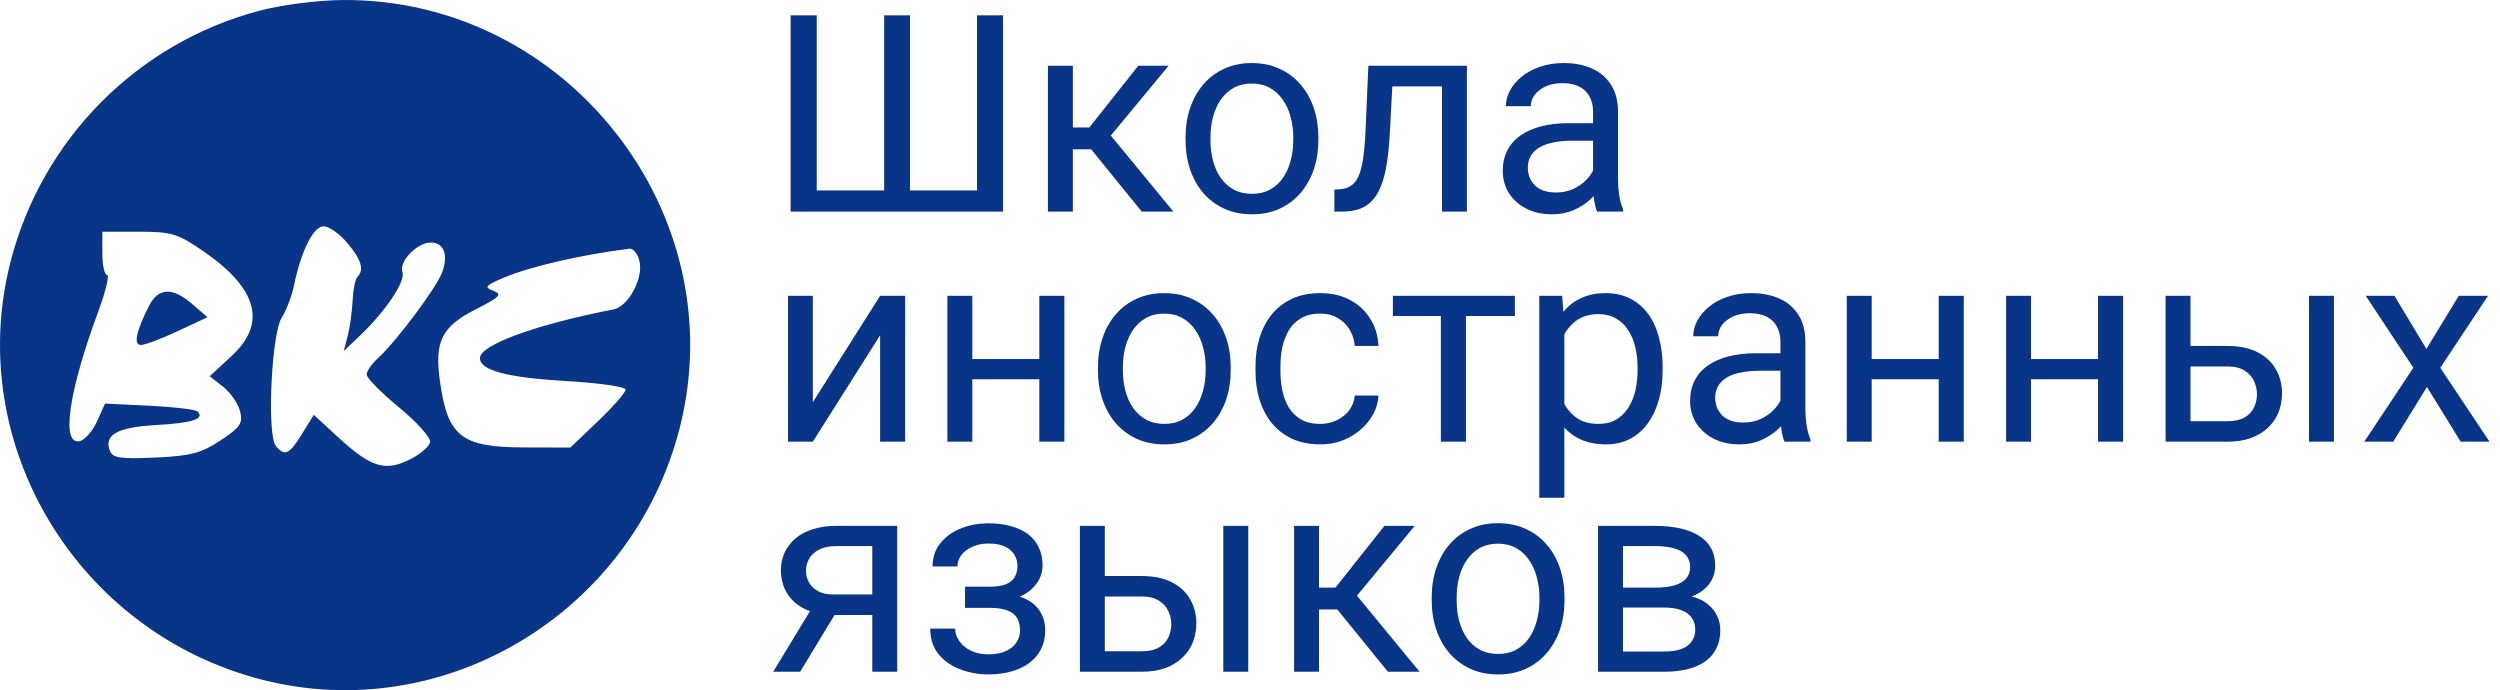 <?xml version="1.0" encoding="UTF-8"?> <svg xmlns="http://www.w3.org/2000/svg" width="163" height="45" viewBox="0 0 163 45" fill="none"><path d="M108.509 39.613H105.389L105.371 38.312H107.92C108.424 38.312 108.843 38.263 109.177 38.163C109.517 38.063 109.771 37.914 109.941 37.715C110.111 37.516 110.196 37.27 110.196 36.977C110.196 36.748 110.146 36.549 110.047 36.379C109.953 36.203 109.81 36.06 109.616 35.948C109.423 35.831 109.183 35.746 108.896 35.693C108.614 35.635 108.283 35.605 107.902 35.605H105.819V43.797H104.193V34.287H107.902C108.506 34.287 109.048 34.34 109.528 34.445C110.015 34.551 110.428 34.712 110.768 34.929C111.113 35.14 111.377 35.409 111.559 35.737C111.74 36.065 111.831 36.452 111.831 36.898C111.831 37.185 111.772 37.457 111.655 37.715C111.538 37.973 111.365 38.201 111.137 38.4C110.908 38.6 110.627 38.764 110.293 38.893C109.959 39.016 109.575 39.095 109.142 39.13L108.509 39.613ZM108.509 43.797H104.8L105.608 42.478H108.509C108.96 42.478 109.335 42.423 109.634 42.312C109.933 42.194 110.155 42.03 110.302 41.819C110.454 41.602 110.53 41.345 110.53 41.046C110.53 40.747 110.454 40.492 110.302 40.281C110.155 40.065 109.933 39.9 109.634 39.789C109.335 39.672 108.96 39.613 108.509 39.613H106.039L106.057 38.312H109.142L109.73 38.805C110.252 38.846 110.694 38.975 111.058 39.191C111.421 39.408 111.696 39.684 111.884 40.018C112.071 40.346 112.165 40.703 112.165 41.09C112.165 41.535 112.08 41.928 111.91 42.268C111.746 42.607 111.506 42.892 111.189 43.12C110.873 43.343 110.489 43.513 110.038 43.63C109.587 43.741 109.077 43.797 108.509 43.797Z" fill="#093589"></path><path d="M93.348 39.148V38.945C93.348 38.26 93.447 37.624 93.647 37.038C93.846 36.446 94.133 35.934 94.508 35.5C94.883 35.06 95.337 34.721 95.87 34.48C96.403 34.234 97.001 34.111 97.663 34.111C98.331 34.111 98.932 34.234 99.465 34.48C100.004 34.721 100.461 35.06 100.836 35.5C101.217 35.934 101.507 36.446 101.706 37.038C101.905 37.624 102.005 38.26 102.005 38.945V39.148C102.005 39.833 101.905 40.469 101.706 41.055C101.507 41.641 101.217 42.153 100.836 42.593C100.461 43.026 100.007 43.366 99.474 43.612C98.946 43.852 98.349 43.973 97.681 43.973C97.013 43.973 96.412 43.852 95.879 43.612C95.346 43.366 94.889 43.026 94.508 42.593C94.133 42.153 93.846 41.641 93.647 41.055C93.447 40.469 93.348 39.833 93.348 39.148ZM94.974 38.945V39.148C94.974 39.622 95.029 40.07 95.141 40.492C95.252 40.908 95.419 41.277 95.642 41.6C95.87 41.922 96.154 42.177 96.494 42.364C96.834 42.546 97.23 42.637 97.681 42.637C98.126 42.637 98.516 42.546 98.85 42.364C99.189 42.177 99.471 41.922 99.693 41.6C99.916 41.277 100.083 40.908 100.194 40.492C100.312 40.07 100.37 39.622 100.37 39.148V38.945C100.37 38.477 100.312 38.034 100.194 37.618C100.083 37.196 99.913 36.824 99.685 36.502C99.462 36.174 99.181 35.916 98.841 35.728C98.507 35.541 98.114 35.447 97.663 35.447C97.218 35.447 96.825 35.541 96.485 35.728C96.151 35.916 95.87 36.174 95.642 36.502C95.419 36.824 95.252 37.196 95.141 37.618C95.029 38.034 94.974 38.477 94.974 38.945Z" fill="#093589"></path><path d="M86 34.287V43.797H84.374V34.287H86ZM92.24 34.287L87.731 39.736H85.455L85.209 38.312H87.072L90.263 34.287H92.24ZM90.491 43.797L86.993 39.49L88.039 38.312L92.557 43.797H90.491Z" fill="#093589"></path><path d="M71.595 37.557H74.451C75.219 37.557 75.866 37.691 76.394 37.961C76.921 38.225 77.319 38.591 77.589 39.06C77.864 39.523 78.002 40.05 78.002 40.642C78.002 41.081 77.926 41.494 77.773 41.881C77.621 42.262 77.393 42.596 77.088 42.883C76.789 43.17 76.417 43.395 75.972 43.56C75.532 43.718 75.025 43.797 74.451 43.797H70.408V34.287H72.034V42.461H74.451C74.92 42.461 75.295 42.376 75.576 42.206C75.857 42.036 76.06 41.816 76.183 41.547C76.306 41.277 76.367 40.996 76.367 40.703C76.367 40.416 76.306 40.135 76.183 39.859C76.06 39.584 75.857 39.355 75.576 39.174C75.295 38.986 74.92 38.893 74.451 38.893H71.595V37.557ZM81.386 34.287V43.797H79.76V34.287H81.386Z" fill="#093589"></path><path d="M64.669 39.253H62.92V38.251H64.537C64.988 38.251 65.346 38.195 65.609 38.084C65.873 37.967 66.061 37.806 66.172 37.601C66.283 37.395 66.339 37.155 66.339 36.88C66.339 36.634 66.274 36.402 66.145 36.185C66.022 35.963 65.823 35.784 65.548 35.649C65.272 35.509 64.903 35.438 64.44 35.438C64.065 35.438 63.726 35.506 63.421 35.641C63.116 35.77 62.873 35.948 62.691 36.177C62.516 36.399 62.428 36.651 62.428 36.933H60.802C60.802 36.352 60.966 35.855 61.294 35.438C61.628 35.017 62.07 34.691 62.621 34.463C63.178 34.234 63.784 34.12 64.44 34.12C64.991 34.12 65.483 34.182 65.917 34.305C66.356 34.422 66.728 34.598 67.033 34.832C67.338 35.06 67.569 35.348 67.728 35.693C67.892 36.033 67.974 36.429 67.974 36.88C67.974 37.202 67.897 37.507 67.745 37.794C67.593 38.081 67.373 38.336 67.086 38.559C66.799 38.775 66.45 38.945 66.04 39.068C65.636 39.191 65.179 39.253 64.669 39.253ZM62.92 38.638H64.669C65.237 38.638 65.738 38.693 66.172 38.805C66.606 38.91 66.969 39.068 67.262 39.279C67.555 39.49 67.774 39.751 67.921 40.062C68.073 40.366 68.149 40.718 68.149 41.116C68.149 41.562 68.059 41.963 67.877 42.32C67.701 42.672 67.449 42.971 67.121 43.217C66.793 43.463 66.4 43.65 65.943 43.779C65.492 43.908 64.991 43.973 64.44 43.973C63.825 43.973 63.227 43.867 62.648 43.656C62.067 43.445 61.59 43.12 61.215 42.681C60.84 42.235 60.652 41.67 60.652 40.984H62.278C62.278 41.272 62.369 41.544 62.551 41.802C62.732 42.06 62.984 42.268 63.307 42.426C63.635 42.584 64.013 42.663 64.44 42.663C64.897 42.663 65.278 42.593 65.583 42.452C65.888 42.312 66.116 42.124 66.269 41.89C66.427 41.655 66.506 41.4 66.506 41.125C66.506 40.768 66.436 40.48 66.295 40.264C66.154 40.047 65.938 39.889 65.644 39.789C65.357 39.684 64.988 39.631 64.537 39.631H62.92V38.638Z" fill="#093589"></path><path d="M53.164 39.262H54.922L52.171 43.797H50.413L53.164 39.262ZM54.526 34.287H58.499V43.797H56.873V35.605H54.526C54.063 35.605 53.685 35.685 53.393 35.843C53.1 35.995 52.886 36.194 52.751 36.44C52.616 36.687 52.549 36.941 52.549 37.205C52.549 37.463 52.61 37.712 52.733 37.952C52.856 38.187 53.05 38.38 53.313 38.532C53.577 38.685 53.917 38.761 54.333 38.761H57.312V40.097H54.333C53.788 40.097 53.305 40.023 52.883 39.877C52.461 39.73 52.103 39.528 51.81 39.27C51.518 39.007 51.295 38.699 51.143 38.348C50.99 37.99 50.914 37.603 50.914 37.188C50.914 36.772 50.993 36.388 51.151 36.036C51.315 35.685 51.55 35.377 51.855 35.113C52.165 34.85 52.543 34.648 52.988 34.507C53.44 34.36 53.952 34.287 54.526 34.287Z" fill="#093589"></path><path d="M156.119 19.287L158.202 22.75L160.312 19.287H162.219L159.107 23.98L162.315 28.797H160.435L158.237 25.229L156.04 28.797H154.15L157.35 23.98L154.247 19.287H156.119Z" fill="#093589"></path><path d="M142.382 22.557H145.238C146.006 22.557 146.653 22.691 147.181 22.961C147.708 23.225 148.106 23.591 148.376 24.06C148.651 24.523 148.789 25.05 148.789 25.642C148.789 26.081 148.713 26.494 148.561 26.881C148.408 27.262 148.18 27.596 147.875 27.883C147.576 28.17 147.204 28.395 146.759 28.56C146.319 28.718 145.812 28.797 145.238 28.797H141.195V19.287H142.821V27.461H145.238C145.707 27.461 146.082 27.376 146.363 27.206C146.645 27.036 146.847 26.816 146.97 26.547C147.093 26.277 147.154 25.996 147.154 25.703C147.154 25.416 147.093 25.135 146.97 24.859C146.847 24.584 146.645 24.355 146.363 24.174C146.082 23.986 145.707 23.893 145.238 23.893H142.382V22.557ZM152.173 19.287V28.797H150.547V19.287H152.173Z" fill="#093589"></path><path d="M137.108 23.409V24.727H132.081V23.409H137.108ZM132.424 19.287V28.797H130.798V19.287H132.424ZM138.427 19.287V28.797H136.792V19.287H138.427Z" fill="#093589"></path><path d="M126.72 23.409V24.727H121.692V23.409H126.72ZM122.035 19.287V28.797H120.409V19.287H122.035ZM128.038 19.287V28.797H126.403V19.287H128.038Z" fill="#093589"></path><path d="M116.085 27.171V22.275C116.085 21.9 116.009 21.575 115.856 21.3C115.71 21.019 115.487 20.802 115.188 20.649C114.89 20.497 114.521 20.421 114.081 20.421C113.671 20.421 113.311 20.491 113 20.632C112.695 20.773 112.455 20.957 112.279 21.186C112.109 21.414 112.024 21.66 112.024 21.924H110.398C110.398 21.584 110.486 21.247 110.662 20.913C110.838 20.579 111.09 20.277 111.418 20.008C111.752 19.732 112.15 19.516 112.613 19.357C113.082 19.193 113.604 19.111 114.178 19.111C114.869 19.111 115.479 19.229 116.006 19.463C116.539 19.697 116.955 20.052 117.254 20.526C117.559 20.995 117.711 21.584 117.711 22.293V26.723C117.711 27.039 117.737 27.376 117.79 27.733C117.849 28.091 117.934 28.398 118.045 28.656V28.797H116.349C116.267 28.609 116.202 28.36 116.155 28.05C116.108 27.733 116.085 27.44 116.085 27.171ZM116.366 23.031L116.384 24.174H114.74C114.277 24.174 113.864 24.212 113.501 24.288C113.138 24.358 112.833 24.467 112.587 24.613C112.341 24.76 112.153 24.944 112.024 25.167C111.896 25.384 111.831 25.639 111.831 25.932C111.831 26.23 111.898 26.503 112.033 26.749C112.168 26.995 112.37 27.191 112.64 27.338C112.915 27.479 113.252 27.549 113.65 27.549C114.148 27.549 114.588 27.443 114.969 27.232C115.35 27.021 115.651 26.764 115.874 26.459C116.103 26.154 116.226 25.858 116.243 25.571L116.938 26.354C116.896 26.6 116.785 26.872 116.604 27.171C116.422 27.47 116.179 27.757 115.874 28.032C115.575 28.302 115.218 28.527 114.802 28.709C114.392 28.885 113.929 28.973 113.413 28.973C112.769 28.973 112.203 28.847 111.717 28.595C111.236 28.343 110.861 28.006 110.592 27.584C110.328 27.156 110.196 26.679 110.196 26.151C110.196 25.642 110.296 25.193 110.495 24.807C110.694 24.414 110.981 24.089 111.356 23.831C111.731 23.567 112.183 23.368 112.71 23.233C113.237 23.099 113.826 23.031 114.477 23.031H116.366Z" fill="#093589"></path><path d="M101.996 21.115V32.453H100.361V19.287H101.855L101.996 21.115ZM108.403 23.963V24.148C108.403 24.839 108.321 25.48 108.157 26.072C107.993 26.658 107.753 27.168 107.437 27.602C107.126 28.035 106.742 28.372 106.285 28.612C105.828 28.852 105.304 28.973 104.712 28.973C104.108 28.973 103.575 28.873 103.112 28.674C102.649 28.475 102.257 28.185 101.935 27.804C101.612 27.423 101.354 26.966 101.161 26.433C100.974 25.899 100.845 25.299 100.774 24.631V23.646C100.845 22.943 100.977 22.314 101.17 21.757C101.363 21.2 101.618 20.726 101.935 20.333C102.257 19.935 102.646 19.633 103.104 19.428C103.561 19.217 104.088 19.111 104.686 19.111C105.283 19.111 105.813 19.229 106.276 19.463C106.739 19.691 107.129 20.02 107.445 20.447C107.762 20.875 107.999 21.388 108.157 21.985C108.321 22.577 108.403 23.236 108.403 23.963ZM106.769 24.148V23.963C106.769 23.488 106.719 23.043 106.619 22.627C106.52 22.205 106.364 21.836 106.153 21.52C105.948 21.197 105.685 20.945 105.362 20.764C105.04 20.576 104.656 20.482 104.211 20.482C103.801 20.482 103.443 20.553 103.139 20.693C102.84 20.834 102.585 21.024 102.374 21.265C102.163 21.499 101.99 21.769 101.855 22.073C101.727 22.372 101.63 22.683 101.565 23.005V25.281C101.683 25.691 101.847 26.078 102.058 26.441C102.269 26.799 102.55 27.089 102.901 27.311C103.253 27.528 103.695 27.637 104.229 27.637C104.668 27.637 105.046 27.546 105.362 27.364C105.685 27.177 105.948 26.922 106.153 26.6C106.364 26.277 106.52 25.908 106.619 25.492C106.719 25.07 106.769 24.622 106.769 24.148Z" fill="#093589"></path><path d="M95.58 19.287V28.797H93.945V19.287H95.58ZM98.77 19.287V20.605H90.816V19.287H98.77Z" fill="#093589"></path><path d="M86.088 27.637C86.475 27.637 86.832 27.558 87.16 27.399C87.488 27.241 87.758 27.024 87.969 26.749C88.18 26.468 88.3 26.148 88.329 25.791H89.876C89.847 26.354 89.656 26.878 89.305 27.364C88.959 27.845 88.505 28.234 87.942 28.533C87.38 28.826 86.762 28.973 86.088 28.973C85.373 28.973 84.749 28.847 84.216 28.595C83.689 28.343 83.249 27.997 82.897 27.558C82.552 27.118 82.291 26.614 82.115 26.046C81.945 25.472 81.86 24.865 81.86 24.227V23.857C81.86 23.219 81.945 22.615 82.115 22.047C82.291 21.473 82.552 20.966 82.897 20.526C83.249 20.087 83.689 19.741 84.216 19.489C84.749 19.237 85.373 19.111 86.088 19.111C86.832 19.111 87.482 19.264 88.039 19.568C88.596 19.867 89.032 20.277 89.349 20.799C89.671 21.314 89.847 21.9 89.876 22.557H88.329C88.3 22.164 88.189 21.81 87.995 21.493C87.808 21.177 87.55 20.925 87.222 20.737C86.899 20.544 86.522 20.447 86.088 20.447C85.59 20.447 85.171 20.547 84.831 20.746C84.497 20.939 84.231 21.203 84.031 21.537C83.838 21.865 83.697 22.231 83.609 22.636C83.527 23.034 83.486 23.441 83.486 23.857V24.227C83.486 24.643 83.527 25.053 83.609 25.457C83.691 25.861 83.829 26.227 84.022 26.556C84.222 26.884 84.488 27.148 84.822 27.347C85.162 27.54 85.584 27.637 86.088 27.637Z" fill="#093589"></path><path d="M71.586 24.148V23.945C71.586 23.26 71.686 22.624 71.885 22.038C72.084 21.446 72.371 20.934 72.746 20.5C73.121 20.061 73.575 19.721 74.108 19.48C74.642 19.234 75.239 19.111 75.901 19.111C76.569 19.111 77.17 19.234 77.703 19.48C78.242 19.721 78.699 20.061 79.074 20.5C79.455 20.934 79.745 21.446 79.944 22.038C80.144 22.624 80.243 23.26 80.243 23.945V24.148C80.243 24.833 80.144 25.469 79.944 26.055C79.745 26.641 79.455 27.153 79.074 27.593C78.699 28.026 78.245 28.366 77.712 28.612C77.185 28.852 76.587 28.973 75.919 28.973C75.251 28.973 74.65 28.852 74.117 28.612C73.584 28.366 73.127 28.026 72.746 27.593C72.371 27.153 72.084 26.641 71.885 26.055C71.686 25.469 71.586 24.833 71.586 24.148ZM73.212 23.945V24.148C73.212 24.622 73.268 25.07 73.379 25.492C73.49 25.908 73.657 26.277 73.88 26.6C74.108 26.922 74.393 27.177 74.732 27.364C75.072 27.546 75.468 27.637 75.919 27.637C76.364 27.637 76.754 27.546 77.088 27.364C77.428 27.177 77.709 26.922 77.932 26.6C78.154 26.277 78.321 25.908 78.433 25.492C78.55 25.07 78.608 24.622 78.608 24.148V23.945C78.608 23.477 78.55 23.034 78.433 22.618C78.321 22.196 78.151 21.824 77.923 21.502C77.7 21.174 77.419 20.916 77.079 20.729C76.745 20.541 76.353 20.447 75.901 20.447C75.456 20.447 75.064 20.541 74.724 20.729C74.39 20.916 74.108 21.174 73.88 21.502C73.657 21.824 73.49 22.196 73.379 22.618C73.268 23.034 73.212 23.477 73.212 23.945Z" fill="#093589"></path><path d="M68.079 23.409V24.727H63.052V23.409H68.079ZM63.395 19.287V28.797H61.769V19.287H63.395ZM69.397 19.287V28.797H67.763V19.287H69.397Z" fill="#093589"></path><path d="M52.997 26.222L57.383 19.287H59.018V28.797H57.383V21.862L52.997 28.797H51.38V19.287H52.997V26.222Z" fill="#093589"></path><path d="M103.868 12.171V7.275C103.868 6.9 103.792 6.575 103.64 6.3C103.493 6.019 103.271 5.802 102.972 5.649C102.673 5.497 102.304 5.421 101.864 5.421C101.454 5.421 101.094 5.491 100.783 5.632C100.479 5.772 100.238 5.957 100.062 6.186C99.893 6.414 99.808 6.66 99.808 6.924H98.182C98.182 6.584 98.269 6.247 98.445 5.913C98.621 5.579 98.873 5.277 99.201 5.008C99.535 4.732 99.934 4.516 100.396 4.357C100.865 4.193 101.387 4.111 101.961 4.111C102.652 4.111 103.262 4.229 103.789 4.463C104.322 4.697 104.738 5.052 105.037 5.526C105.342 5.995 105.494 6.584 105.494 7.293V11.723C105.494 12.039 105.521 12.376 105.573 12.733C105.632 13.091 105.717 13.398 105.828 13.656V13.797H104.132C104.05 13.609 103.985 13.36 103.938 13.05C103.892 12.733 103.868 12.44 103.868 12.171ZM104.149 8.031L104.167 9.174H102.523C102.061 9.174 101.647 9.212 101.284 9.288C100.921 9.358 100.616 9.467 100.37 9.613C100.124 9.76 99.936 9.944 99.808 10.167C99.679 10.384 99.614 10.639 99.614 10.932C99.614 11.23 99.682 11.503 99.816 11.749C99.951 11.995 100.153 12.191 100.423 12.338C100.698 12.479 101.035 12.549 101.434 12.549C101.932 12.549 102.371 12.443 102.752 12.232C103.133 12.021 103.435 11.764 103.657 11.459C103.886 11.154 104.009 10.858 104.026 10.571L104.721 11.354C104.68 11.6 104.568 11.872 104.387 12.171C104.205 12.47 103.962 12.757 103.657 13.032C103.358 13.302 103.001 13.527 102.585 13.709C102.175 13.885 101.712 13.973 101.196 13.973C100.552 13.973 99.986 13.847 99.5 13.595C99.019 13.343 98.644 13.006 98.375 12.584C98.111 12.156 97.98 11.679 97.98 11.151C97.98 10.642 98.079 10.193 98.278 9.807C98.478 9.414 98.765 9.089 99.14 8.831C99.515 8.567 99.966 8.368 100.493 8.233C101.021 8.099 101.609 8.031 102.26 8.031H104.149Z" fill="#093589"></path><path d="M94.209 4.287V5.632H89.612V4.287H94.209ZM95.642 4.287V13.797H94.016V4.287H95.642ZM89.217 4.287H90.852L90.606 8.875C90.564 9.584 90.497 10.211 90.403 10.756C90.315 11.295 90.192 11.758 90.034 12.145C89.882 12.531 89.689 12.848 89.454 13.094C89.226 13.334 88.95 13.513 88.628 13.63C88.306 13.741 87.934 13.797 87.512 13.797H87.002V12.364L87.353 12.338C87.606 12.32 87.819 12.262 87.995 12.162C88.177 12.062 88.329 11.916 88.452 11.723C88.575 11.523 88.675 11.269 88.751 10.958C88.833 10.648 88.894 10.278 88.936 9.851C88.982 9.423 89.018 8.925 89.041 8.356L89.217 4.287Z" fill="#093589"></path><path d="M77.299 9.147V8.945C77.299 8.26 77.398 7.624 77.598 7.038C77.797 6.446 78.084 5.934 78.459 5.5C78.834 5.061 79.288 4.721 79.821 4.48C80.355 4.234 80.952 4.111 81.614 4.111C82.282 4.111 82.883 4.234 83.416 4.48C83.955 4.721 84.412 5.061 84.787 5.5C85.168 5.934 85.458 6.446 85.657 7.038C85.856 7.624 85.956 8.26 85.956 8.945V9.147C85.956 9.833 85.856 10.469 85.657 11.055C85.458 11.641 85.168 12.153 84.787 12.593C84.412 13.026 83.958 13.366 83.425 13.612C82.897 13.852 82.3 13.973 81.632 13.973C80.964 13.973 80.363 13.852 79.83 13.612C79.297 13.366 78.84 13.026 78.459 12.593C78.084 12.153 77.797 11.641 77.598 11.055C77.398 10.469 77.299 9.833 77.299 9.147ZM78.925 8.945V9.147C78.925 9.622 78.981 10.07 79.092 10.492C79.203 10.908 79.37 11.277 79.593 11.6C79.821 11.922 80.106 12.177 80.445 12.364C80.785 12.546 81.181 12.637 81.632 12.637C82.077 12.637 82.467 12.546 82.801 12.364C83.141 12.177 83.422 11.922 83.644 11.6C83.867 11.277 84.034 10.908 84.145 10.492C84.263 10.07 84.321 9.622 84.321 9.147V8.945C84.321 8.477 84.263 8.034 84.145 7.618C84.034 7.196 83.864 6.824 83.636 6.502C83.413 6.174 83.132 5.916 82.792 5.729C82.458 5.541 82.065 5.447 81.614 5.447C81.169 5.447 80.776 5.541 80.436 5.729C80.103 5.916 79.821 6.174 79.593 6.502C79.37 6.824 79.203 7.196 79.092 7.618C78.981 8.034 78.925 8.477 78.925 8.945Z" fill="#093589"></path><path d="M69.951 4.287V13.797H68.325V4.287H69.951ZM76.191 4.287L71.683 9.736H69.406L69.16 8.312H71.023L74.214 4.287H76.191ZM74.442 13.797L70.944 9.49L71.99 8.312L76.508 13.797H74.442Z" fill="#093589"></path><path d="M51.547 1H53.252V12.417H57.647V1H59.334V12.417H63.702V1H65.398V13.797H51.547V1Z" fill="#093589"></path><path fill-rule="evenodd" clip-rule="evenodd" d="M16.948 0.691C8.969 2.782 2.732 9.068 0.683 17.081C-2.355 28.964 5.034 41.234 17.086 44.317C28.966 47.356 41.233 39.965 44.315 27.91C47.905 13.871 36.913 -0.099 22.355 0.001C20.748 0.011 18.394 0.312 16.948 0.691ZM22.644 15.839C23.566 16.936 23.762 17.598 23.3 18.06C23.159 18.2 23.019 18.899 22.987 19.614C22.956 20.328 22.812 21.358 22.669 21.902L22.409 22.89L23.452 21.902C25.138 20.303 26.463 18.326 26.239 17.742C25.982 17.072 27.189 15.812 28.089 15.812C28.949 15.812 29.253 16.634 28.817 17.78C28.431 18.797 25.797 22.314 24.652 23.342C24.242 23.711 23.906 24.195 23.906 24.419C23.906 24.643 24.857 25.608 26.02 26.564C27.183 27.519 28.093 28.538 28.042 28.828C27.992 29.118 27.377 29.637 26.676 29.98C25.085 30.758 24.164 30.461 22.01 28.474L20.46 27.046L19.693 28.289C18.858 29.639 18.566 29.774 17.986 29.075C17.395 28.364 17.695 21.776 18.365 20.72C18.666 20.246 19.027 19.303 19.166 18.626C19.633 16.358 20.432 14.756 21.099 14.756C21.448 14.756 22.143 15.244 22.644 15.839ZM13.26 16.38C16.803 18.821 17.41 21.078 15.097 23.215L13.673 24.529L14.549 25.218C15.03 25.598 15.527 26.316 15.652 26.814C15.849 27.598 15.676 27.856 14.379 28.714C13.121 29.547 12.434 29.728 10.13 29.832C7.847 29.937 7.345 29.861 7.163 29.389C6.764 28.349 7.652 27.857 10.181 27.713C12.554 27.579 13.365 27.314 12.881 26.83C12.749 26.698 11.338 26.529 9.745 26.453L6.848 26.314L6.32 27.483C6.03 28.126 5.516 28.703 5.177 28.766C3.974 28.988 4.477 25.538 6.411 20.297C6.894 18.991 7.15 17.923 6.98 17.923C6.811 17.923 6.672 17.289 6.672 16.515V15.108H9.043C11.192 15.108 11.587 15.227 13.26 16.38ZM41.689 17.005C41.971 18.129 40.978 19.984 39.99 20.176C34.919 21.164 31.292 22.487 31.292 23.35C31.292 24.152 33.084 24.625 36.959 24.847C39.065 24.967 40.788 25.218 40.788 25.404C40.788 25.591 39.977 26.517 38.987 27.462L37.186 29.18L34.151 29.172C30.054 29.162 29.169 28.451 28.673 24.775C28.331 22.239 28.815 21.286 31.014 20.171C32.602 19.365 32.772 19.188 32.171 18.962C31.552 18.73 31.627 18.63 32.788 18.129C34.489 17.396 37.961 16.592 41.045 16.216C41.283 16.187 41.573 16.543 41.689 17.005ZM9.715 19.945C8.867 21.613 8.688 22.496 9.198 22.492C9.453 22.491 10.532 22.082 11.596 21.586L13.53 20.683L12.543 19.83C11.247 18.71 10.324 18.747 9.715 19.945Z" fill="#093589"></path></svg> 